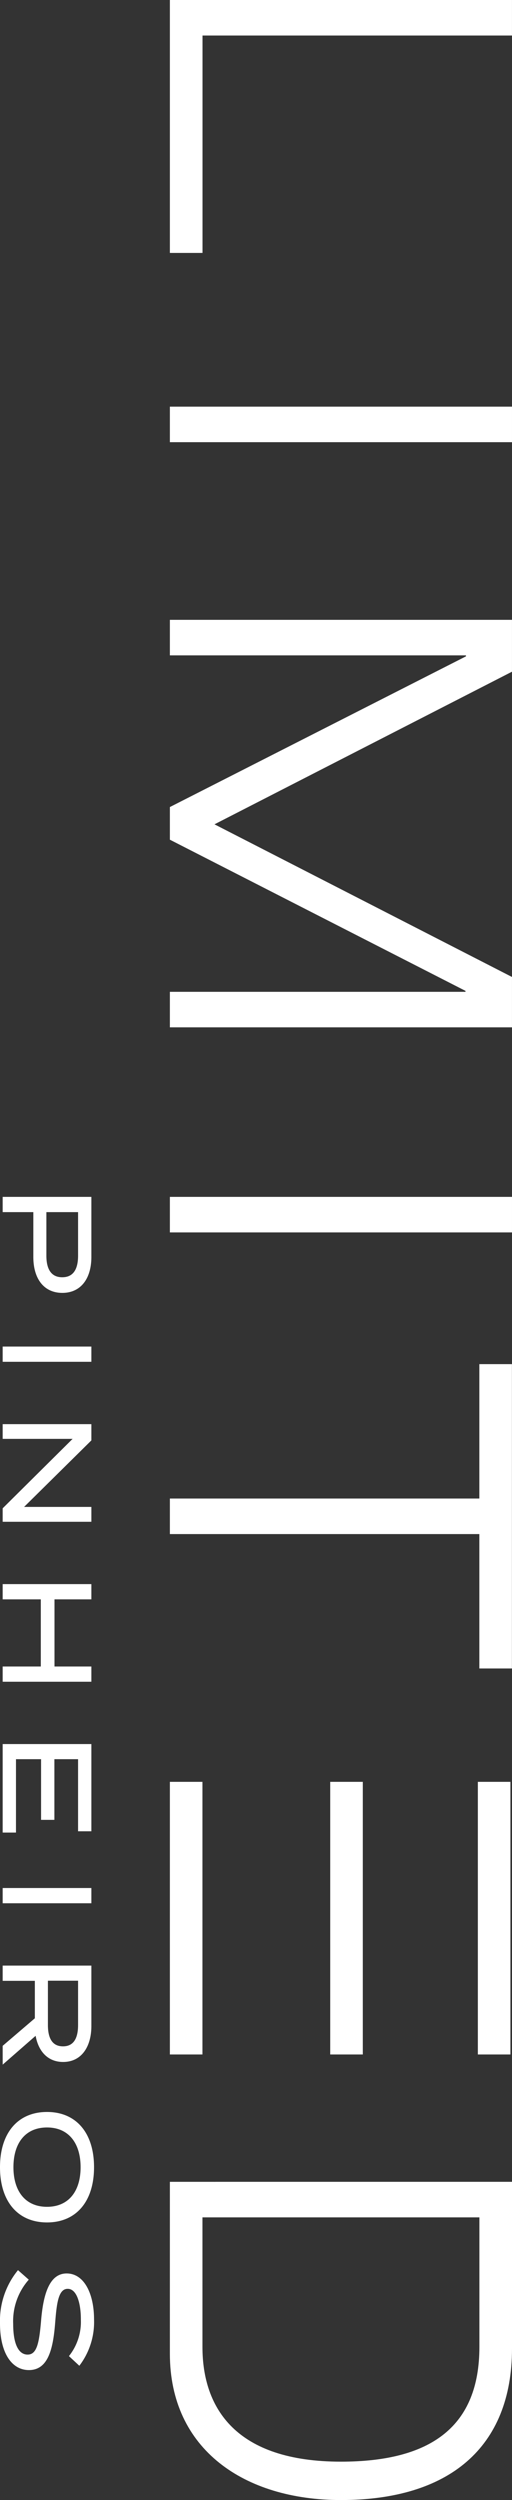 <svg xmlns="http://www.w3.org/2000/svg" width="121.459" height="591.955" viewBox="0 0 121.459 591.955"><rect x="0" y="0" width="121.459" height="591.955" fill="#333333" stroke="none"/><defs><style>.a{fill:#fff}</style></defs><path class="a" d="M48.041 59.886V8.41h73.413V0H40.299v59.886zM121.458 96.286v8.412H40.299v-8.412zM121.454 231.325v11.924H40.299v-8.407h70.128v-.223l-70.128-35.8v-7.728l70.244-35.685v-.23H40.299v-8.411h81.155v12.278L50.88 195.18zM121.458 283.396v8.41H40.299v-8.41zM113.713 354.819v-31.823h7.727v72.059h-7.727v-31.82H40.299v-8.416zM121.459 516.607v39.439c0 23.637-15.118 35.908-40.581 35.908-22.845 0-40.579-11.937-40.579-34.658v-40.689zm-73.431 8.412v30.683c0 14.546 7.959 27.164 32.85 27.164 21.486 0 32.847-8.41 32.847-27.164v-30.683zM121.086 421.9v64.553h-7.727V421.9zM86.065 421.9v64.553h-7.729V421.9zM48.025 421.9v64.553h-7.726V421.9z"/><g><path class="a" d="M14.792 306.126c-4.419 0-6.885-3.4-6.885-8.51v-10.612H.632v-3.608h21.044v14.22c0 5.112-2.495 8.51-6.884 8.51zm-.029-3.7c2.706 0 3.758-2.013 3.758-5.111v-10.311h-7.52v10.311c0 3.098 1.084 5.112 3.761 5.112zM.632 318.836h21.044v3.608H.632zM21.676 360.323H.632v-3.187l16.594-16.445H.632v-3.486h21.044v3.848L5.712 356.805h15.964zM21.676 398.197H.632v-3.607h9.049v-15.9H.632v-3.608h21.044v3.608h-8.749v15.9h8.749zM3.788 433.91H.632v-20.956h21.044v20.653H18.52v-17.074h-5.619v14.369H9.743v-14.369H3.791zM.632 447.041h21.044v3.607H.632zM.632 484.408l7.635-6.524v-8.869H.632v-3.608h21.044v14.31c0 4.9-2.346 8.51-6.7 8.51-3.638 0-5.862-2.527-6.523-6.194l-7.816 6.824zm10.733-4.931c0 3.007.963 5.051 3.578 5.051s3.578-2.044 3.578-5.051v-10.491h-7.155zM11.154 500.066c6.944 0 11.154 4.991 11.154 13.078s-4.21 13.077-11.154 13.077S0 521.232 0 513.146s4.208-13.08 11.154-13.08zm0 22.458c5.111 0 7.967-3.667 7.967-9.379s-2.856-9.41-7.967-9.41-7.967 3.668-7.967 9.41c0 5.712 2.856 9.379 7.967 9.379zM6.855 561.181c-4 0-6.855-3.939-6.855-11.093a18.887 18.887 0 0 1 4.268-12.568l2.556 2.255a14.824 14.824 0 0 0-3.7 10.462c0 4.69 1.232 7.277 3.428 7.277 2.164 0 2.735-2.647 3.185-7.937.48-5.8 1.773-11.274 6.072-11.274 4.179 0 6.5 4.839 6.5 10.882a17.038 17.038 0 0 1-3.489 10.973l-2.464-2.286a12.964 12.964 0 0 0 2.826-8.629c.029-3.336-.781-7.3-3.127-7.3-2.226 0-2.616 3.516-2.976 8.117-.512 6.552-1.834 11.121-6.224 11.121z"/></g></svg>